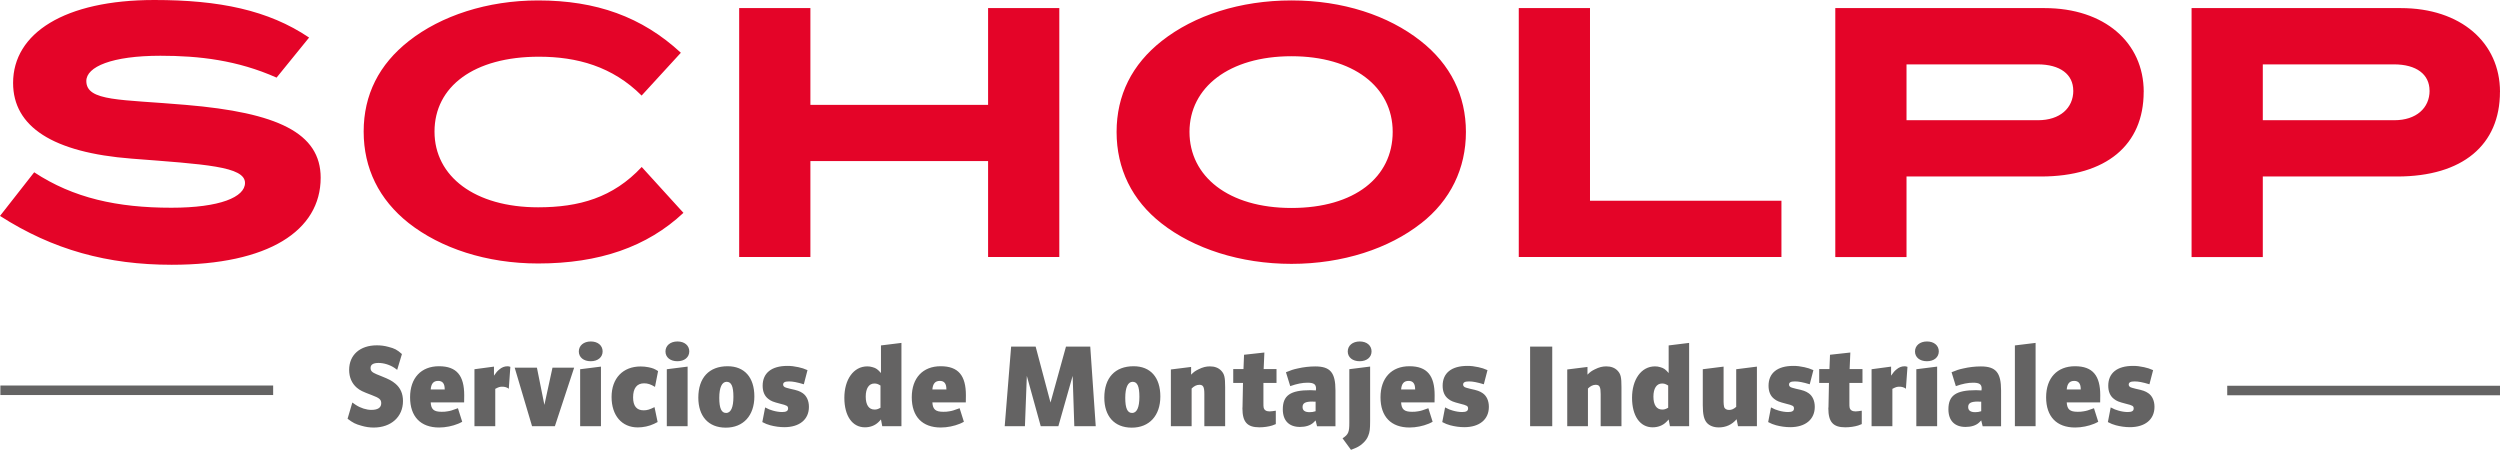 <svg xmlns="http://www.w3.org/2000/svg" id="Capa_2" data-name="Capa 2" viewBox="0 0 525.08 94.49"><defs><style>.cls-1{fill:#e40428}.cls-2{fill:#646363}.cls-3{fill:none;stroke:#646363;stroke-width:2px}</style></defs><g id="Ebene_1" data-name="Ebene 1"><path d="M7.17 36.18c8.25 5.44 17.51 7.45 28.82 7.45 10.2 0 15.47-2.24 15.47-5.21 0-3.48-8.42-3.91-23.8-5.1-16.58-1.28-24.91-6.71-24.91-15.9C2.75 6.97 13.55 0 32.42 0c13.6 0 23.92 2.11 32.5 7.89l-6.83 8.41c-8.25-3.66-16.24-4.59-24.4-4.59-10.2 0-15.56 2.32-15.56 5.3 0 4.34 7.23 3.83 20.91 5.02 19.21 1.62 28.31 5.87 28.31 15.3 0 11.13-10.97 18.28-31.28 18.28-13.46 0-24.94-3.12-36.07-10.26l7.17-9.15ZM143.56 44.69c-7.64 7.17-17.71 10.65-30.54 10.65-10.88 0-20.49-3.23-27.2-8.5-6.21-4.93-9.44-11.48-9.44-19.21s3.23-14.11 9.52-19.04c6.72-5.27 16.41-8.5 27.12-8.5 12.19 0 21.81 3.43 29.98 10.99l-8.24 8.99c-6.12-6.12-13.58-8.16-21.57-8.16-13.69 0-21.93 6.29-21.93 15.73s8.5 15.9 21.76 15.9c8.59 0 15.73-2.01 21.76-8.47l8.77 9.64ZM207.53 53.98V33.83h-37.32v20.15h-14.96V1.7h14.96v20.32h37.32V1.7h14.96v52.28h-14.96ZM298.45 46.92c-6.71 5.27-16.41 8.5-27.2 8.5s-20.57-3.23-27.29-8.5c-6.21-4.85-9.44-11.48-9.44-19.21s3.23-14.19 9.52-19.13c6.81-5.35 16.42-8.49 27.21-8.49s20.32 3.15 27.12 8.5c6.29 4.93 9.52 11.48 9.52 19.13s-3.23 14.37-9.44 19.21Zm-27.2-35.11c-13.09 0-21.42 6.55-21.42 15.89s8.16 15.98 21.42 15.98 21.26-6.46 21.26-15.98-8.33-15.89-21.26-15.89ZM318.99 53.98V1.7h14.96v40.46h40.21v11.82h-55.17ZM450.24 19.3c0 11.13-7.82 17.77-21.59 17.77h-28.22v16.92h-14.96V1.7h43.95c12.58 0 20.83 7.23 20.83 17.6Zm-14.79-.26c0-3.4-2.72-5.52-7.48-5.52h-27.54v11.73h27.63c4.59 0 7.4-2.55 7.4-6.21ZM525.07 19.3c0 11.13-7.82 17.77-21.59 17.77h-28.22v16.92H460.3V1.7h43.95c12.58 0 20.83 7.23 20.83 17.6Zm-14.79-.26c0-3.4-2.72-5.52-7.48-5.52h-27.54v11.73h27.63c4.59 0 7.4-2.55 7.4-6.21Z" class="cls-1"/><path d="M467.79 82.02h57.29M.08 81.97h57.29" class="cls-3"/><path d="M74 84.54c.33.22.57.42.75.52 1 .65 2.22 1.03 3.25 1.03 1.37 0 2.07-.48 2.07-1.4 0-.77-.37-1.1-1.97-1.7-2.02-.77-2.42-.95-3.17-1.57-1.02-.88-1.6-2.17-1.6-3.72 0-3.15 2.27-5.17 5.82-5.17.82 0 1.65.1 2.45.33 1.3.33 1.77.58 2.82 1.5l-1 3.32c-.23-.18-.42-.3-.55-.4-1-.67-2.27-1.05-3.37-1.05s-1.67.35-1.67 1.05c0 .62.3.92 1.27 1.33l.92.37c1.82.73 2.25.98 3.02 1.6 1.07.9 1.6 2.1 1.6 3.65 0 3.32-2.5 5.57-6.15 5.57-.85 0-1.7-.12-2.57-.38-1.27-.35-1.77-.6-2.92-1.47l1-3.4ZM97.07 88.59c-.37.2-.67.35-.87.42-1.15.47-2.6.78-3.97.78-3.9 0-6.1-2.3-6.1-6.35s2.32-6.52 6.07-6.52 5.3 2 5.3 6.1c0 .32 0 .77-.02 1.5h-7.02c.08 1.47.67 1.97 2.3 1.97.48 0 .87-.02 1.25-.1.55-.08.97-.2 2.17-.65l.9 2.85Zm-3.67-6.87c0-1.15-.45-1.72-1.37-1.72-.98 0-1.47.57-1.57 1.8h2.95v-.08ZM99.65 89.52V77.55l4.1-.55v1.9c.47-.7.72-.97 1.12-1.3.52-.45 1.1-.67 1.7-.67.23 0 .35.02.62.12l-.33 4.62-.17-.15c-.42-.22-.75-.3-1.22-.3-.5 0-.73.08-1.45.45v7.85h-4.37ZM111.75 89.52l-3.65-12.3h4.67l1.57 7.82 1.7-7.82h4.55l-4.05 12.3h-4.8ZM124.1 71.72c1.47 0 2.47.85 2.47 2.08s-1 2.07-2.5 2.07-2.5-.83-2.5-2.05 1-2.1 2.52-2.1Zm-2.25 17.8V77.55l4.37-.55v12.52h-4.37ZM138.12 88.64c-.35.17-.6.3-.75.38-1.05.5-2.27.75-3.42.75-3.35 0-5.5-2.5-5.5-6.4s2.37-6.4 6.1-6.4c.55 0 1.12.05 1.7.17.92.2 1.22.33 1.97.8l-.65 3.32c-.9-.55-1.52-.75-2.3-.75-1.5 0-2.3 1.03-2.3 2.95 0 1.8.73 2.72 2.2 2.72.75 0 1.25-.15 2.3-.67l.65 3.12ZM142.3 71.72c1.47 0 2.47.85 2.47 2.08s-1 2.07-2.5 2.07-2.5-.83-2.5-2.05 1-2.1 2.52-2.1Zm-2.25 17.8V77.55l4.37-.55v12.52h-4.37ZM152.82 76.92c3.55 0 5.62 2.35 5.62 6.35s-2.3 6.55-6 6.55-5.77-2.45-5.77-6.3c0-4.17 2.25-6.6 6.15-6.6Zm-.33 9.82c1.02 0 1.55-1.17 1.55-3.4s-.45-3.15-1.42-3.15-1.55 1.15-1.55 3.37.47 3.17 1.42 3.17ZM160.7 85.57c.73.38 1 .5 1.62.67.7.2 1.37.3 1.95.3.85 0 1.25-.22 1.25-.75s-.25-.65-1.67-1c-1.47-.38-1.9-.55-2.47-1-.8-.6-1.2-1.55-1.2-2.77 0-2.67 1.85-4.17 5.2-4.17.8 0 1.45.08 2.32.27.8.18 1.1.28 1.9.62l-.77 2.97c-1.4-.42-2.3-.6-3.1-.6-.87 0-1.25.2-1.25.67 0 .25.15.42.38.55.22.1.32.12 1.12.33 1.52.32 2 .5 2.62.92.82.57 1.3 1.6 1.3 2.87 0 2.65-1.97 4.27-5.17 4.27-.98 0-2.02-.15-2.95-.4-.67-.2-.97-.3-1.67-.67l.6-3.1ZM185.3 89.52l-.27-1.42c-.2.25-.4.42-.55.58-.73.7-1.72 1.07-2.82 1.07-2.65 0-4.32-2.4-4.32-6.2s1.9-6.6 4.82-6.6c.37 0 .75.05 1.12.17.72.2 1.07.45 1.75 1.23v-5.8l4.3-.53v17.5h-4.02Zm-1.67-8.97c-1.12 0-1.8 1.02-1.8 2.75s.65 2.72 1.85 2.72c.45 0 .7-.08 1.25-.38v-4.67c-.57-.35-.85-.42-1.3-.42ZM202.44 88.59c-.37.2-.67.35-.87.42-1.15.47-2.6.78-3.97.78-3.9 0-6.1-2.3-6.1-6.35s2.32-6.52 6.07-6.52 5.3 2 5.3 6.1c0 .32 0 .77-.02 1.5h-7.02c.08 1.47.67 1.97 2.3 1.97.48 0 .87-.02 1.25-.1.55-.08.97-.2 2.17-.65l.9 2.85Zm-3.67-6.87c0-1.15-.45-1.72-1.37-1.72-.97 0-1.47.57-1.57 1.8h2.95v-.08ZM211.02 89.52l1.35-16.72h5.15l3.12 11.75 3.25-11.75h5.1l1.15 16.72h-4.5l-.35-10.57-3 10.57h-3.7l-2.92-10.57-.4 10.57h-4.25ZM238.09 76.92c3.55 0 5.62 2.35 5.62 6.35s-2.3 6.55-6 6.55-5.77-2.45-5.77-6.3c0-4.17 2.25-6.6 6.15-6.6Zm-.33 9.82c1.02 0 1.55-1.17 1.55-3.4s-.45-3.15-1.42-3.15-1.55 1.15-1.55 3.37.47 3.17 1.42 3.17ZM245.92 89.52V77.6l4.25-.53v1.62c.6-.6.85-.77 1.55-1.12.9-.45 1.6-.62 2.4-.62 1 0 1.8.3 2.37.9.67.72.83 1.35.83 3.47v8.2h-4.37v-6.75c0-1.5-.23-1.95-1.05-1.95-.58 0-1.12.28-1.62.78v7.92h-4.35ZM267.97 89.07c-.35.12-.6.23-.77.3-.75.23-1.72.38-2.7.38-2.55 0-3.55-1.12-3.55-4l.02-.27.1-5.05h-2.05v-2.92h2.15l.12-3 4.27-.47-.15 3.47h2.7v2.92h-2.75v4.1c0 .7 0 .8.05 1.08.12.52.53.8 1.25.8.3 0 .85-.08 1.3-.15v2.82ZM276.62 89.52l-.3-1.22c-.2.22-.35.38-.47.47-.65.6-1.65.9-2.82.9-2.3 0-3.6-1.33-3.6-3.7 0-2.92 1.58-4.02 5.8-4.02.4 0 .6.03 1.15.05.03-.17.03-.3.03-.4 0-.9-.5-1.22-1.8-1.22-1.05 0-2.22.22-3.62.72l-.9-2.92c1.1-.45 1.55-.6 2.5-.8 1.15-.27 2.45-.42 3.65-.42 3.17 0 4.25 1.3 4.25 5.05v7.52h-3.85Zm-.62-5.15c-.17-.03-.3-.03-.35-.03-1.5 0-2.07.33-2.07 1.15 0 .73.5 1.08 1.47 1.08.45 0 .8-.05 1.27-.2v-2h-.33ZM287.77 76.99v11.47c0 1.65-.08 2.32-.4 3.07-.22.6-.62 1.12-1.12 1.57-.67.62-1.17.88-2.5 1.38l-1.77-2.42c1.22-.8 1.42-1.28 1.42-3.25V77.54l4.37-.55Zm-2.17-5.27c1.47 0 2.47.85 2.47 2.08s-1 2.07-2.5 2.07-2.5-.83-2.5-2.05 1-2.1 2.52-2.1ZM300.89 88.59c-.37.2-.67.35-.87.42-1.15.47-2.6.78-3.97.78-3.9 0-6.1-2.3-6.1-6.35s2.32-6.52 6.07-6.52 5.3 2 5.3 6.1c0 .32 0 .77-.02 1.5h-7.02c.08 1.47.67 1.97 2.3 1.97.47 0 .87-.02 1.25-.1.55-.08.97-.2 2.17-.65l.9 2.85Zm-3.67-6.87c0-1.15-.45-1.72-1.37-1.72-.97 0-1.47.57-1.57 1.8h2.95v-.08ZM303.52 85.57c.72.38 1 .5 1.62.67.7.2 1.37.3 1.95.3.85 0 1.25-.22 1.25-.75s-.25-.65-1.67-1c-1.47-.38-1.9-.55-2.47-1-.8-.6-1.2-1.55-1.2-2.77 0-2.67 1.85-4.17 5.2-4.17.8 0 1.45.08 2.32.27.8.18 1.1.28 1.9.62l-.77 2.97c-1.4-.42-2.3-.6-3.1-.6-.87 0-1.25.2-1.25.67 0 .25.15.42.37.55.23.1.33.12 1.12.33 1.52.32 2 .5 2.62.92.83.57 1.3 1.6 1.3 2.87 0 2.65-1.97 4.27-5.17 4.27-.97 0-2.02-.15-2.95-.4-.67-.2-.97-.3-1.67-.67l.6-3.1ZM321.37 89.52V72.8h4.65v16.72h-4.65ZM329.17 89.52V77.6l4.25-.53v1.62c.6-.6.85-.77 1.55-1.12.9-.45 1.6-.62 2.4-.62 1 0 1.8.3 2.37.9.67.72.82 1.35.82 3.47v8.2h-4.37v-6.75c0-1.5-.22-1.95-1.05-1.95-.57 0-1.12.28-1.62.78v7.92h-4.35ZM350.74 89.52l-.27-1.42c-.2.25-.4.42-.55.58-.72.7-1.72 1.07-2.82 1.07-2.65 0-4.32-2.4-4.32-6.2s1.9-6.6 4.82-6.6c.38 0 .75.05 1.12.17.73.2 1.08.45 1.75 1.23v-5.8l4.3-.53v17.5h-4.02Zm-1.67-8.97c-1.12 0-1.8 1.02-1.8 2.75s.65 2.72 1.85 2.72c.45 0 .7-.08 1.25-.38v-4.67c-.58-.35-.85-.42-1.3-.42ZM365.04 89.52l-.3-1.47c-.98 1.15-2.25 1.72-3.75 1.72-1.07 0-1.95-.35-2.5-.97-.6-.7-.85-1.77-.85-3.7v-7.55l4.37-.55v7.4c0 .35.05.83.1 1 .08.42.47.7 1.03.7s.97-.17 1.52-.65v-7.9l4.35-.55v12.52h-3.97ZM371.97 85.57c.72.38 1 .5 1.62.67.7.2 1.38.3 1.95.3.85 0 1.25-.22 1.25-.75s-.25-.65-1.67-1c-1.47-.38-1.9-.55-2.47-1-.8-.6-1.2-1.55-1.2-2.77 0-2.67 1.85-4.17 5.2-4.17.8 0 1.45.08 2.32.27.8.18 1.1.28 1.9.62l-.77 2.97c-1.4-.42-2.3-.6-3.1-.6-.87 0-1.25.2-1.25.67 0 .25.15.42.37.55.23.1.33.12 1.12.33 1.52.32 2 .5 2.62.92.83.57 1.3 1.6 1.3 2.87 0 2.65-1.97 4.27-5.17 4.27-.97 0-2.02-.15-2.95-.4-.67-.2-.97-.3-1.67-.67l.6-3.1ZM391.04 89.07c-.35.12-.6.23-.78.3-.75.23-1.72.38-2.7.38-2.55 0-3.55-1.12-3.55-4l.03-.27.1-5.05h-2.05v-2.92h2.15l.12-3 4.27-.47-.15 3.47h2.7v2.92h-2.75v4.1c0 .7 0 .8.05 1.08.12.52.53.8 1.25.8.3 0 .85-.08 1.3-.15v2.82ZM393.09 89.52V77.55l4.1-.55v1.9c.47-.7.72-.97 1.12-1.3.52-.45 1.1-.67 1.7-.67.22 0 .35.02.62.12l-.33 4.62-.17-.15c-.42-.22-.75-.3-1.22-.3-.5 0-.72.08-1.45.45v7.85h-4.37ZM404.74 71.72c1.47 0 2.47.85 2.47 2.08s-1 2.07-2.5 2.07-2.5-.83-2.5-2.05 1-2.1 2.52-2.1Zm-2.25 17.8V77.55l4.37-.55v12.52h-4.37ZM416.42 89.52l-.3-1.22c-.2.22-.35.38-.47.47-.65.6-1.65.9-2.82.9-2.3 0-3.6-1.33-3.6-3.7 0-2.92 1.58-4.02 5.8-4.02.4 0 .6.03 1.15.05.03-.17.03-.3.03-.4 0-.9-.5-1.22-1.8-1.22-1.05 0-2.22.22-3.62.72l-.9-2.92c1.1-.45 1.55-.6 2.5-.8 1.15-.27 2.45-.42 3.65-.42 3.17 0 4.25 1.3 4.25 5.05v7.52h-3.85Zm-.62-5.15c-.17-.03-.3-.03-.35-.03-1.5 0-2.07.33-2.07 1.15 0 .73.5 1.08 1.47 1.08.45 0 .8-.05 1.27-.2v-2h-.33ZM423.19 89.52V72.55l4.35-.53v17.5h-4.35ZM440.69 88.59c-.37.2-.67.35-.87.42-1.15.47-2.6.78-3.97.78-3.9 0-6.1-2.3-6.1-6.35s2.32-6.52 6.07-6.52 5.3 2 5.3 6.1c0 .32 0 .77-.02 1.5h-7.02c.08 1.47.67 1.97 2.3 1.97.47 0 .87-.02 1.25-.1.55-.08.97-.2 2.17-.65l.9 2.85Zm-3.67-6.87c0-1.15-.45-1.72-1.37-1.72-.97 0-1.47.57-1.57 1.8h2.95v-.08ZM443.32 85.57c.72.38 1 .5 1.62.67.7.2 1.37.3 1.95.3.85 0 1.25-.22 1.25-.75s-.25-.65-1.67-1c-1.47-.38-1.9-.55-2.47-1-.8-.6-1.2-1.55-1.2-2.77 0-2.67 1.85-4.17 5.2-4.17.8 0 1.45.08 2.32.27.8.18 1.1.28 1.9.62l-.77 2.97c-1.4-.42-2.3-.6-3.1-.6-.87 0-1.25.2-1.25.67 0 .25.15.42.37.55.23.1.33.12 1.12.33 1.52.32 2 .5 2.62.92.83.57 1.3 1.6 1.3 2.87 0 2.65-1.97 4.27-5.17 4.27-.97 0-2.02-.15-2.95-.4-.67-.2-.97-.3-1.67-.67l.6-3.1Z" class="cls-2"/></g></svg>